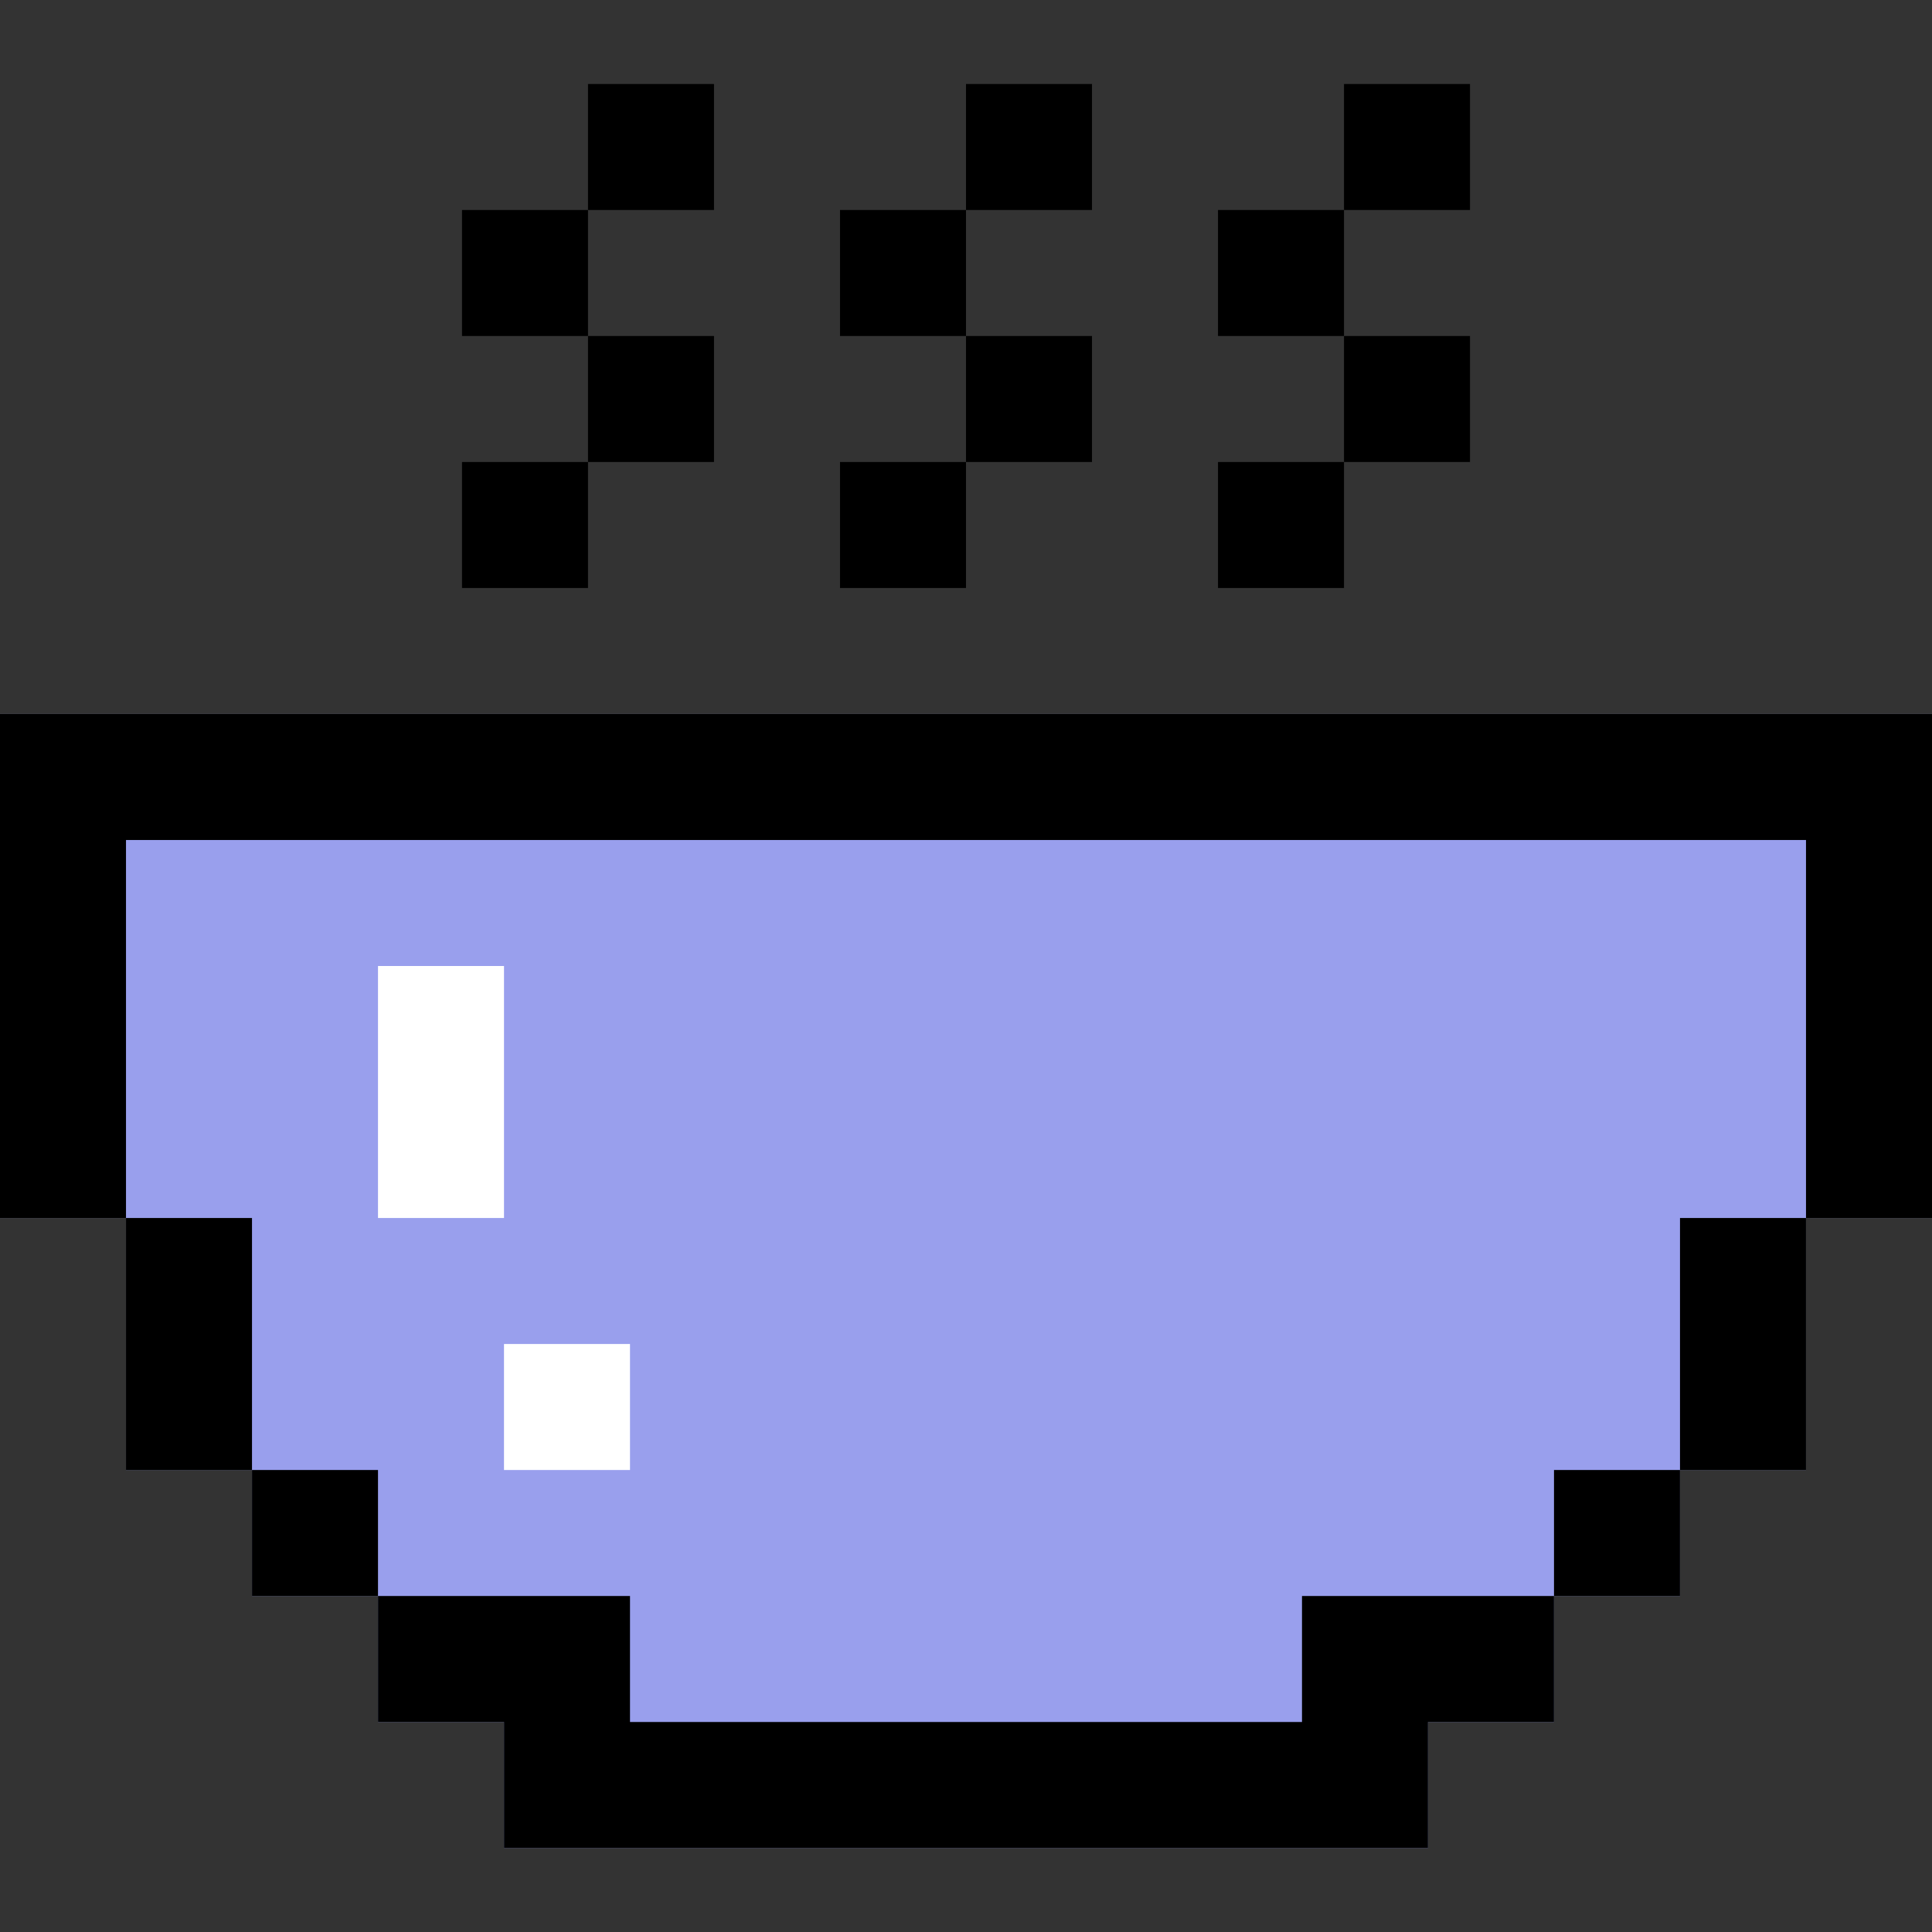 <?xml version="1.0" encoding="iso-8859-1"?>
<!-- Uploaded to: SVG Repo, www.svgrepo.com, Generator: SVG Repo Mixer Tools -->
<svg version="1.1" id="Layer_1" xmlns="http://www.w3.org/2000/svg" xmlns:xlink="http://www.w3.org/1999/xlink" 
	 viewBox="0 0 512 512" xml:space="preserve">
<rect x="0" y="0" width="512" height="512" fill="#333333" stroke="none"/>
<polygon style="fill:#999FED;" points="512,189.217 0,189.217 0,322.783 33.391,322.783 33.391,389.565 66.783,389.565 
	66.783,422.957 100.174,422.957 100.174,456.348 133.565,456.348 133.565,489.739 378.435,489.739 378.435,456.348 411.826,456.348 
	411.826,422.957 445.217,422.957 445.217,389.565 478.609,389.565 478.609,322.783 512,322.783 "/>
<rect x="155.826" y="22.261" width="33.391" height="33.391"/>
<rect x="122.435" y="55.652" width="33.391" height="33.391"/>
<rect x="122.435" y="122.435" width="33.391" height="33.391"/>
<rect x="155.826" y="89.043" width="33.391" height="33.391"/>
<rect x="256" y="22.261" width="33.391" height="33.391"/>
<rect x="222.609" y="55.652" width="33.391" height="33.391"/>
<rect x="222.609" y="122.435" width="33.391" height="33.391"/>
<rect x="256" y="89.043" width="33.391" height="33.391"/>
<rect x="356.174" y="22.261" width="33.391" height="33.391"/>
<rect x="322.783" y="55.652" width="33.391" height="33.391"/>
<rect x="322.783" y="122.435" width="33.391" height="33.391"/>
<rect x="356.174" y="89.043" width="33.391" height="33.391"/>
<rect x="33.391" y="322.783" width="33.391" height="66.783"/>
<polygon points="478.609,189.217 33.391,189.217 0,189.217 0,222.609 0,322.783 33.391,322.783 33.391,222.609 478.609,222.609 
	478.609,322.783 512,322.783 512,222.609 512,189.217 "/>
<rect x="445.217" y="322.783" width="33.391" height="66.783"/>
<polygon points="411.826,389.565 411.826,389.565 411.826,422.957 378.435,422.957 345.043,422.957 345.043,422.957 
	345.043,456.348 166.957,456.348 166.957,422.957 133.565,422.957 100.174,422.957 100.174,389.565 66.783,389.565 66.783,422.957 
	100.174,422.957 100.174,456.348 133.565,456.348 133.565,489.739 133.565,489.739 166.957,489.739 345.043,489.739 
	378.435,489.739 378.435,456.348 411.826,456.348 411.826,456.348 411.826,422.957 445.217,422.957 445.217,422.957 
	445.217,389.565 445.217,389.565 "/>
<g>
	<rect x="133.565" y="356.174" style="fill:#FFFFFF;" width="33.391" height="33.391"/>
	<rect x="100.174" y="256" style="fill:#FFFFFF;" width="33.391" height="66.783"/>
</g>
</svg>